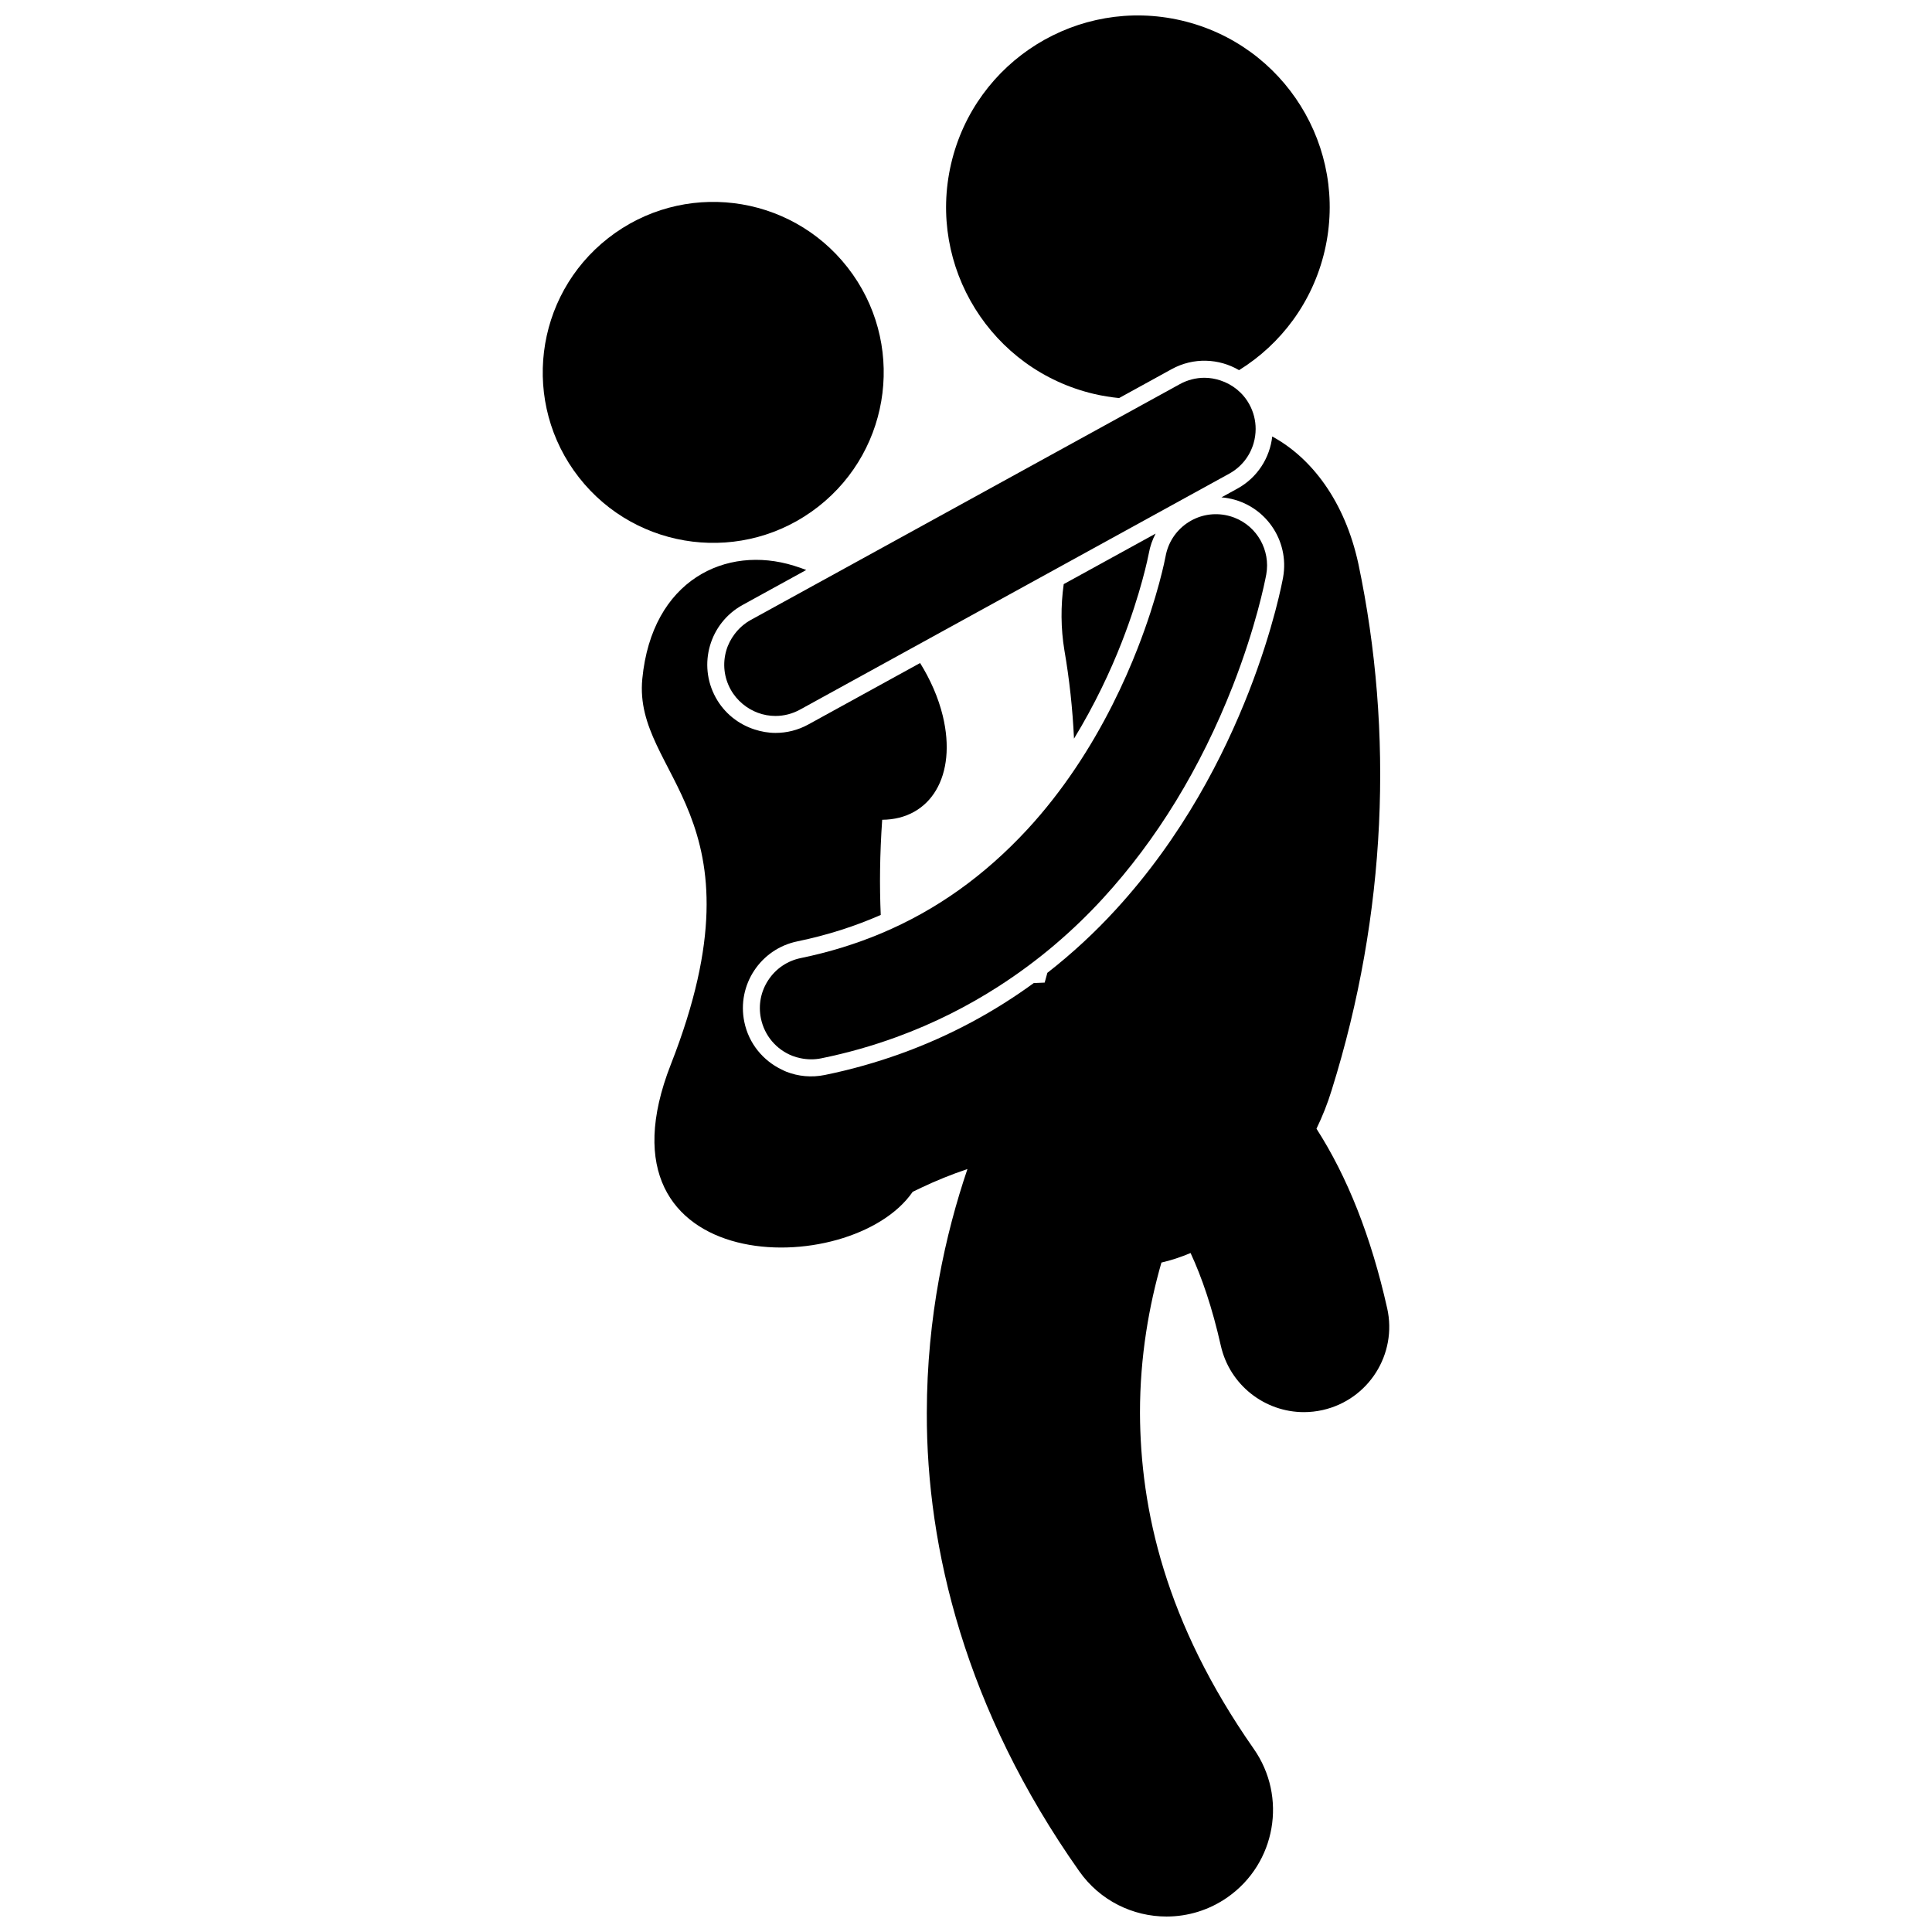 <?xml version="1.0" encoding="UTF-8"?>
<!-- Uploaded to: SVG Repo, www.svgrepo.com, Generator: SVG Repo Mixer Tools -->
<svg width="800px" height="800px" version="1.1" viewBox="144 144 512 512" xmlns="http://www.w3.org/2000/svg">
 <defs>
  <clipPath id="b">
   <path d="m394 148.09h103v101.91h-103z"/>
  </clipPath>
  <clipPath id="a">
   <path d="m314 259h199v392.9h-199z"/>
  </clipPath>
 </defs>
 <g clip-path="url(#b)">
  <path d="m434.03 248.42c2.184 0.508 4.363 0.852 6.535 1.07l13.941-7.664c5.789-3.184 12.551-2.844 17.859 0.27 11.062-6.871 19.5-17.965 22.688-31.648 6.363-27.336-10.637-54.656-37.973-61.023-27.336-6.363-54.656 10.637-61.027 37.973-6.363 27.34 10.637 54.66 37.977 61.023z"/>
 </g>
 <path d="m441.27 314.2c5.109-13.062 7.031-22.773 7.176-23.547 0.336-1.883 0.957-3.641 1.805-5.242l-24.355 13.387c-0.809 5.773-0.785 11.695 0.18 17.531 1.324 7.652 2.172 15.48 2.547 23.418 5.445-8.93 9.633-17.812 12.648-25.547z"/>
 <path d="m368.6 214.85c15.375 19.652 11.902 48.047-7.75 63.422-19.656 15.375-48.051 11.906-63.422-7.746-15.375-19.652-11.902-48.047 7.75-63.422 19.656-15.375 48.051-11.906 63.422 7.746"/>
 <g clip-path="url(#a)">
  <path d="m511.61 490.68c-4.269-19.023-10.543-34.82-18.73-47.559 1.578-3.266 2.953-6.695 4.047-10.293 14.598-46.672 16.453-94.746 7.066-139.37-3.613-16.707-12.477-28.156-22.836-33.785-0.637 5.633-3.894 10.879-9.238 13.816l-4.219 2.316c0.57 0.047 1.145 0.113 1.719 0.219 9.828 1.754 16.371 11.145 14.617 20.969-0.156 0.848-2.402 13.199-9.09 30.352-6.582 16.801-17.434 38.312-35.355 57.824-5.324 5.812-11.336 11.426-18.027 16.641-0.238 0.863-0.461 1.727-0.715 2.59-0.973 0.031-1.938 0.066-2.894 0.121-10.25 7.477-22.023 13.965-35.387 18.758-6.312 2.266-12.957 4.172-19.988 5.602-3.539 0.727-7.055 0.363-10.188-0.863-0.426-0.168-0.832-0.379-1.246-0.578-4.914-2.367-8.719-6.887-9.898-12.645-2.008-9.777 4.305-19.332 14.078-21.328 8.066-1.668 15.391-4.055 22.082-7-0.336-7.648-0.258-16.051 0.383-25.219 12.816-0.09 19.906-11.656 16.055-27.551-1.184-4.871-3.293-9.613-6.008-13.988l-6.465 3.555-23.156 12.727c-2.762 1.52-5.746 2.238-8.688 2.238-1.898 0-3.769-0.336-5.559-0.914-4.231-1.367-7.981-4.254-10.293-8.457-4.812-8.746-1.621-19.738 7.129-24.543l2.195-1.207 8.789-4.832 5.871-3.227c-1.062-0.41-2.148-0.785-3.266-1.129-17.957-5.582-37.629 3.731-40.176 29.965-2.512 25.785 33.586 35.848 7.574 102.16-22.387 57.027 47.809 57.469 64.078 33.797 0.727-0.355 1.465-0.715 2.227-1.07 3.781-1.805 7.965-3.512 12.285-4.965-5.797 17.105-10.75 39.082-10.766 64.609-0.105 35.891 10.238 78.75 40.395 121.48 5.496 7.82 14.246 12.004 23.133 12.004 5.609 0 11.277-1.668 16.215-5.137 12.758-8.969 15.836-26.586 6.867-39.344-23.449-33.539-30.02-63.43-30.121-89.004-0.012-15.02 2.449-28.562 5.684-39.824 2.559-0.586 5.144-1.441 7.723-2.531 2.973 6.402 5.734 14.426 8.008 24.523 2.359 10.504 11.684 17.645 22.02 17.648 1.641 0 3.309-0.18 4.977-0.555 12.176-2.742 19.828-14.828 17.094-27z"/>
 </g>
 <path d="m377.66 391.29c-6.766 2.852-13.898 5.051-21.445 6.609-3.547 0.727-6.598 2.789-8.594 5.816-2 3.023-2.699 6.637-1.969 10.184 0.93 4.527 4.055 8.234 8.363 9.922 0.715 0.281 1.453 0.473 2.195 0.629 1.781 0.367 3.629 0.387 5.441 0.016 7.086-1.441 13.699-3.359 19.883-5.613 10.184-3.711 19.145-8.348 26.965-13.367 5.551-3.562 10.535-7.305 14.949-11.051 4.961-4.207 9.223-8.406 12.801-12.309 14.312-15.586 25.922-34.57 34.48-56.414 6.106-15.66 8.438-27.305 8.848-29.5 1.133-6.352-2.398-12.664-8.395-15.004-0.824-0.324-1.684-0.566-2.57-0.727-3.566-0.633-7.16 0.156-10.133 2.227-2.965 2.07-4.957 5.176-5.598 8.773-0.082 0.426-1.996 10.523-7.41 24.359-3.434 8.805-8.793 20.371-16.645 32.008-3.625 5.379-7.785 10.773-12.535 15.922-11.395 12.316-24.156 21.418-38.633 27.52z"/>
 <path d="m476.22 261.45c0.363-1.246 0.535-2.512 0.539-3.773 0.004-2.262-0.559-4.5-1.68-6.535-1.68-3.062-4.461-5.281-7.684-6.332-1.344-0.438-2.75-0.695-4.203-0.695-2.262 0-4.516 0.582-6.519 1.684l-93.945 51.637-2.066 1.133-17.703 9.73c-1.695 0.934-3.121 2.207-4.258 3.707-0.988 1.305-1.762 2.773-2.231 4.387-1.004 3.477-0.602 7.133 1.148 10.312 0.824 1.5 1.918 2.785 3.188 3.848 2.402 2.012 5.461 3.184 8.703 3.184 2.269 0 4.512-0.582 6.508-1.684l24.395-13.41 4.856-2.672 41.727-22.938 42.738-23.492c3.18-1.742 5.477-4.613 6.488-8.09z"/>
</svg>